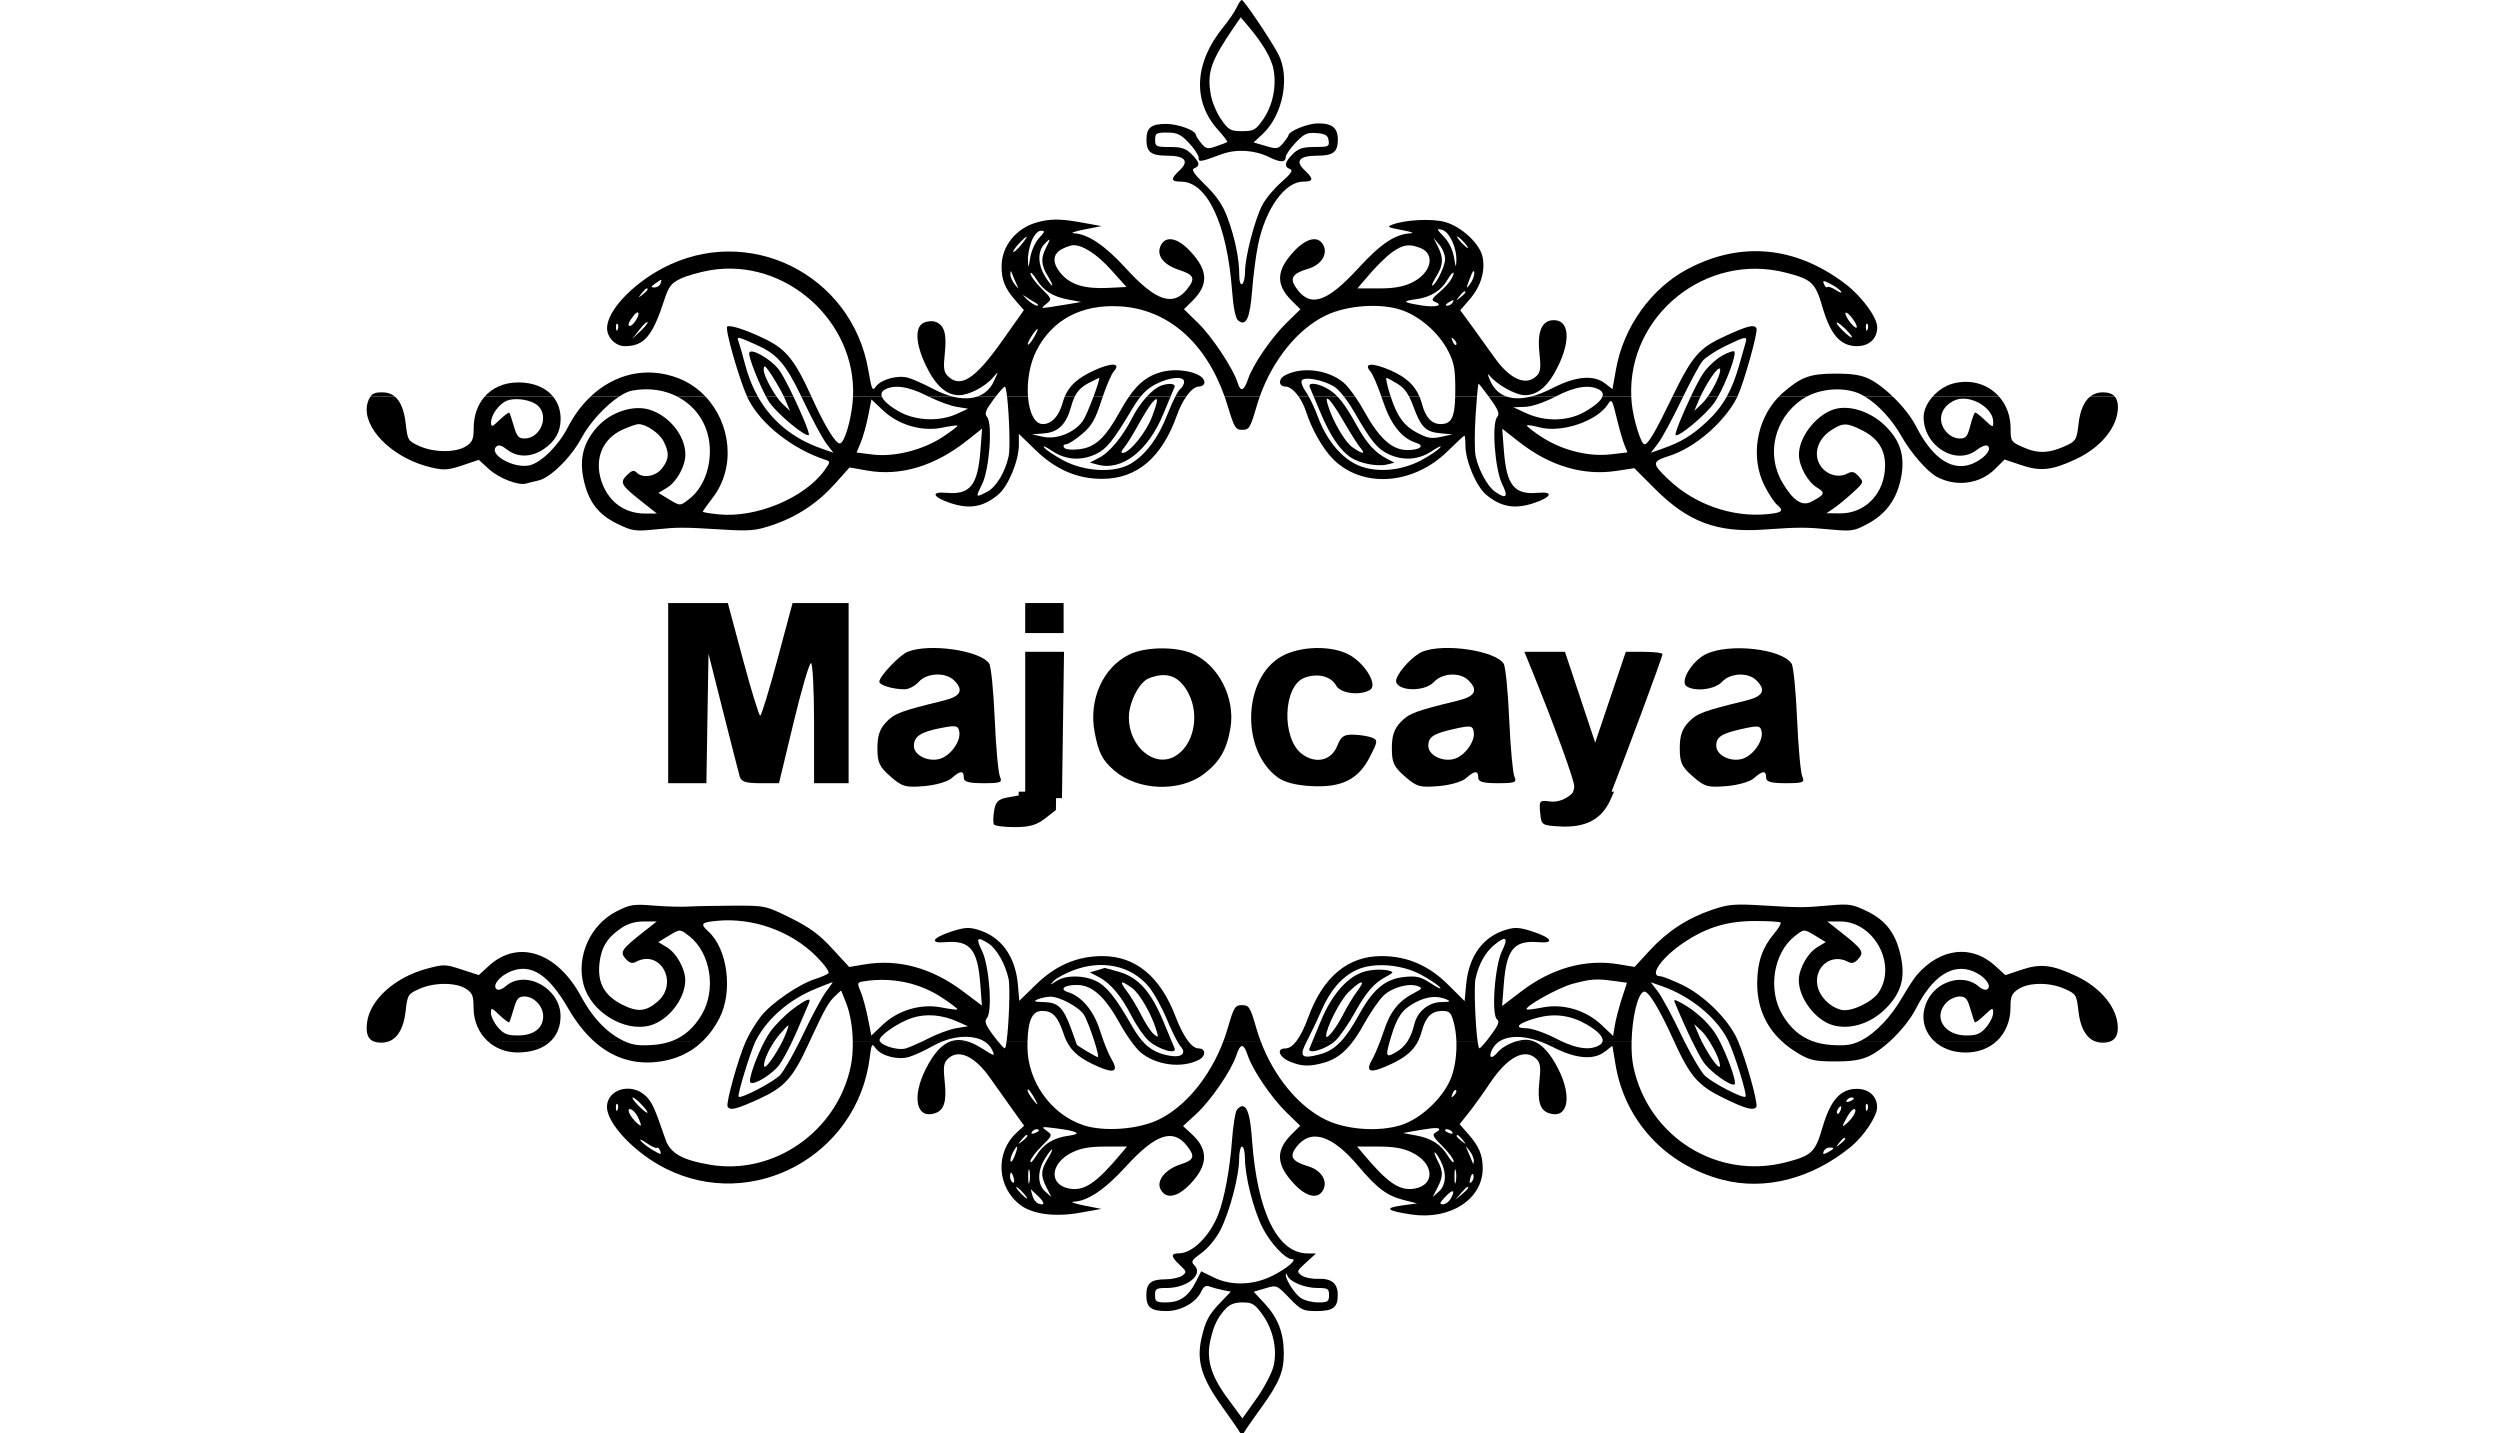 <svg xmlns="http://www.w3.org/2000/svg" width="150" height="86" viewBox="0 0 150 86" fill="none"><g clip-path="url(#clip0_21_10)"><path d="M70.291 62.462C70.381 62.678 70.447 62.835 70.472 62.891C70.652 63.301 69.516 62.974 68.939 62.462H70.291Z" fill="black"></path><path d="M70.627 62.462H71.286C71.509 62.752 71.726 62.906 71.924 62.906C72.345 62.906 72.364 63.358 71.953 63.578C70.934 64.12 69.371 63.926 68.433 63.14C68.287 63.018 68.078 62.768 67.857 62.462H68.542C68.982 62.959 69.463 63.212 70.128 63.336C70.89 63.478 71.219 63.218 70.831 62.781C70.782 62.726 70.711 62.613 70.627 62.462Z" fill="black"></path><path d="M66.215 62.462H65.657C65.823 62.983 65.933 63.426 65.868 63.426C65.773 63.426 64.605 62.73 64.605 62.673C64.605 62.666 64.578 62.588 64.534 62.462H63.992C64.325 63.139 64.871 63.562 65.938 64.02C66.877 64.423 67.119 64.272 66.691 63.548C66.566 63.338 66.382 62.912 66.215 62.462Z" fill="black"></path><path fill-rule="evenodd" clip-rule="evenodd" d="M61.651 62.462H60.398C60.361 62.733 60.321 62.902 60.282 62.9C60.237 62.897 60.068 62.718 59.86 62.462H59.022C59.25 62.593 59.427 62.774 59.532 63.003C59.712 63.397 59.695 63.394 58.908 62.898C58.57 62.684 58.258 62.538 57.968 62.462H57.091C56.521 62.638 56.03 63.186 55.55 64.131C54.699 65.81 54.968 67.153 56.086 66.8C56.644 66.624 56.81 66.098 56.683 64.915C56.588 64.027 56.619 63.779 56.857 63.542C57.487 62.915 58.465 63.345 59.391 64.658C59.722 65.128 60.32 65.97 60.72 66.529L61.446 67.546L61.002 67.954C59.695 69.153 59.806 71.238 61.235 72.311C61.962 72.856 63.306 73.029 64.778 72.768L66.083 72.535L65.04 72.329C64.465 72.215 64.186 72.113 64.419 72.103C65.268 72.065 66.294 71.373 67.56 69.985C69.335 68.038 70.378 67.686 71.219 68.75C71.722 69.387 71.65 69.599 70.84 69.86C69.908 70.16 69.359 70.85 69.639 71.37C69.961 71.969 70.65 71.841 71.415 71.04C72.485 69.921 72.519 68.989 71.525 68.065L70.984 67.562L71.775 66.836C72.65 66.032 73.874 64.245 74.178 63.327C74.427 62.576 74.617 62.576 74.866 63.327C75.16 64.213 76.301 65.888 77.21 66.767L78.013 67.544L77.495 68.06C76.528 69.022 76.564 69.87 77.622 71.01C78.375 71.823 79.078 71.978 79.388 71.401C79.682 70.856 79.276 70.21 78.493 69.977C77.526 69.688 77.344 69.404 77.767 68.84C78.625 67.696 79.906 68.077 81.482 69.944C82.638 71.315 83.215 71.746 84.245 72.006L85.028 72.204L84.081 72.334C83.021 72.481 83.21 72.65 84.678 72.869C87.012 73.217 88.963 71.956 88.963 70.098C88.963 69.305 88.741 68.776 88.106 68.056L87.574 67.453L88.111 66.781C88.405 66.412 88.986 65.603 89.4 64.984C90.457 63.405 91.505 62.863 92.187 63.542C92.425 63.779 92.456 64.027 92.361 64.915C92.234 66.098 92.4 66.624 92.959 66.8C94.076 67.153 94.345 65.81 93.494 64.131C93.022 63.201 92.525 62.651 91.981 62.462H91.036C90.574 62.587 90.091 62.857 89.843 63.155C89.5 63.566 89.295 63.479 89.508 63.012C89.616 62.777 89.783 62.593 89.999 62.462H89.184C88.976 62.719 88.809 62.897 88.767 62.9C88.729 62.902 88.69 62.733 88.653 62.462H87.383C87.411 63.183 87.317 63.947 87.106 64.562C86.699 65.751 85.333 67.085 84.108 67.49C82.78 67.929 80.796 67.797 79.544 67.186C77.902 66.386 76.439 64.599 75.636 62.462H73.407C72.607 64.589 71.144 66.385 69.529 67.172C68.312 67.766 66.242 67.922 65.004 67.512C63.067 66.872 61.647 64.88 61.647 62.802C61.647 62.683 61.648 62.57 61.651 62.462ZM61.653 65.417C61.654 65.513 61.815 65.785 62.01 66.023C62.246 66.311 62.306 66.34 62.186 66.11C61.893 65.545 61.652 65.232 61.653 65.417ZM87.148 65.626C87.053 65.873 87.073 65.893 87.245 65.723C87.364 65.606 87.418 65.466 87.364 65.413C87.31 65.359 87.213 65.456 87.148 65.626ZM62.796 67.845C63.16 68.109 63.158 68.115 62.492 68.778C62.123 69.145 61.821 69.552 61.821 69.683C61.822 69.813 61.974 69.671 62.161 69.366C62.605 68.641 63.204 68.266 64.109 68.145C64.972 68.03 64.685 67.869 63.3 67.692C62.488 67.588 62.454 67.598 62.796 67.845ZM85.832 67.708C85.592 67.738 85.123 67.811 84.788 67.872L84.179 67.983L84.941 68.123C85.891 68.299 86.447 68.655 86.883 69.366C87.07 69.671 87.222 69.813 87.223 69.683C87.223 69.552 86.919 69.142 86.546 68.772C85.965 68.193 85.909 68.075 86.153 67.939C86.518 67.736 86.385 67.64 85.832 67.708ZM61.909 67.926C61.848 68.024 61.918 68.053 62.072 67.994C62.374 67.879 62.429 67.755 62.179 67.755C62.089 67.755 61.967 67.832 61.909 67.926ZM86.702 67.823C86.702 67.86 86.823 67.938 86.972 67.994C87.126 68.053 87.196 68.024 87.135 67.926C87.033 67.762 86.702 67.683 86.702 67.823ZM61.276 68.404C61.06 68.679 61.066 68.685 61.342 68.47C61.632 68.243 61.724 68.101 61.581 68.101C61.545 68.101 61.408 68.238 61.276 68.404ZM87.397 68.167C87.397 68.203 87.535 68.339 87.702 68.47C87.978 68.685 87.984 68.679 87.768 68.404C87.54 68.116 87.397 68.024 87.397 68.167ZM60.771 69.15C60.666 69.346 60.606 69.583 60.638 69.677C60.669 69.771 60.785 69.611 60.895 69.321C61.123 68.718 61.055 68.623 60.771 69.15ZM64.317 69.15C63.009 69.795 62.91 71.081 64.15 71.313C65.057 71.482 65.777 70.994 67.291 69.184L67.616 68.794L66.328 68.794C65.378 68.794 64.85 68.888 64.317 69.15ZM81.754 69.184C83.267 70.994 83.987 71.482 84.894 71.313C86.142 71.08 86.035 69.783 84.714 69.147C84.181 68.89 83.634 68.794 82.705 68.794H81.428L81.754 69.184ZM88.06 69.054C88.148 69.244 88.264 69.517 88.317 69.66C88.401 69.884 88.416 69.883 88.428 69.65C88.435 69.501 88.32 69.228 88.171 69.043C87.905 68.713 87.903 68.713 88.06 69.054ZM62.689 69.53C62.232 70.275 62.243 71.076 62.714 71.495L63.086 71.824L62.801 71.27C62.431 70.55 62.443 70.215 62.863 69.53C63.052 69.22 63.168 68.967 63.12 68.967C63.073 68.967 62.878 69.22 62.689 69.53ZM86.262 69.651C86.599 70.3 86.596 70.583 86.243 71.27L85.958 71.824L86.33 71.495C86.77 71.104 86.812 70.375 86.436 69.651C86.29 69.37 86.132 69.14 86.084 69.14C86.036 69.14 86.116 69.37 86.262 69.651ZM61.691 70.612C61.692 70.993 61.728 71.129 61.77 70.913C61.811 70.698 61.81 70.386 61.766 70.221C61.723 70.055 61.688 70.231 61.691 70.612ZM87.267 70.612C87.269 70.993 87.305 71.129 87.347 70.913C87.388 70.698 87.387 70.386 87.343 70.221C87.3 70.055 87.266 70.231 87.267 70.612ZM60.603 70.602C60.603 70.739 60.674 70.895 60.761 70.948C60.847 71.002 60.877 70.89 60.827 70.699C60.721 70.295 60.603 70.243 60.603 70.602ZM88.221 70.685C88.145 70.973 88.168 71.041 88.297 70.912C88.398 70.811 88.446 70.627 88.405 70.502C88.361 70.372 88.282 70.451 88.221 70.685ZM61.212 71.565C61.385 71.755 61.566 71.911 61.614 71.911C61.661 71.911 61.559 71.755 61.386 71.565C61.212 71.374 61.032 71.218 60.984 71.218C60.936 71.218 61.038 71.374 61.212 71.565ZM87.642 71.608L87.311 71.998L87.702 71.668C88.07 71.358 88.173 71.218 88.034 71.218C88 71.218 87.824 71.394 87.642 71.608ZM61.943 71.733C61.998 71.942 62.153 72.155 62.287 72.207C62.714 72.37 62.704 72.157 62.266 71.748L61.843 71.352L61.943 71.733ZM86.701 71.825C86.37 72.176 86.347 72.257 86.578 72.257C86.735 72.257 86.951 72.095 87.058 71.896C87.343 71.365 87.168 71.331 86.701 71.825Z" fill="black"></path><path d="M77.788 62.462C77.564 62.757 77.34 62.906 77.119 62.906C76.564 62.906 76.74 63.425 77.387 63.694C78.101 63.991 78.556 64.007 79.432 63.765C80.114 63.576 80.657 63.184 81.195 62.462H80.475C80.078 62.892 79.678 63.13 79.192 63.26C78.078 63.559 77.925 63.407 78.416 62.462H77.788Z" fill="black"></path><path d="M78.753 62.462C78.662 62.679 78.597 62.836 78.572 62.891C78.392 63.301 79.538 62.972 80.101 62.462H78.753Z" fill="black"></path><path d="M82.817 62.462C82.645 62.915 82.458 63.347 82.334 63.562C81.882 64.351 82.214 64.434 83.464 63.845C84.318 63.443 84.796 63.051 85.089 62.462H84.46C84.278 62.747 84.049 62.964 83.76 63.133C83.187 63.465 83.112 63.415 83.389 62.462H82.817Z" fill="black"></path><path fill-rule="evenodd" clip-rule="evenodd" d="M92.333 62.462C92.602 62.555 92.879 62.674 93.162 62.82C94.549 63.534 95.622 63.625 96.31 63.086L96.744 62.747L96.934 63.888C97.496 67.264 99.955 69.906 103.353 70.787C105.89 71.445 108.689 70.73 111.027 68.827C111.83 68.172 112.626 66.983 112.626 66.436C112.626 65.779 112.134 65.331 111.412 65.331C110.427 65.331 109.83 66.001 109.349 67.648C108.912 69.145 108.714 69.333 107.153 69.737C103.024 70.807 98.881 68.202 98.001 63.984C97.912 63.556 97.881 63.017 97.896 62.462H96.158C96.143 62.566 96.07 62.655 95.937 62.726C95.388 63.018 94.684 62.939 93.664 62.462H92.333ZM110.801 66.021C110.74 66.119 110.81 66.148 110.964 66.09C111.266 65.974 111.321 65.85 111.071 65.85C110.981 65.85 110.859 65.927 110.801 66.021ZM111.944 66.471C111.953 66.672 111.994 66.713 112.049 66.575C112.1 66.45 112.093 66.301 112.036 66.243C111.978 66.186 111.937 66.288 111.944 66.471ZM110.27 66.554C110.207 66.656 110.193 66.776 110.239 66.822C110.284 66.867 110.368 66.784 110.425 66.637C110.542 66.332 110.442 66.278 110.27 66.554ZM110.777 67.106C110.502 67.636 110.502 67.654 110.782 67.423C111.185 67.09 111.473 66.543 111.245 66.543C111.149 66.543 110.938 66.796 110.777 67.106ZM110.342 68.578C110.126 68.852 110.132 68.858 110.408 68.643C110.698 68.417 110.79 68.275 110.647 68.275C110.611 68.275 110.474 68.411 110.342 68.578ZM109.419 69.087C109.348 69.271 109.403 69.282 109.673 69.138C110.082 68.92 110.104 68.852 109.763 68.852C109.624 68.852 109.469 68.957 109.419 69.087Z" fill="black"></path><path d="M100.438 62.462C101.417 64.607 101.879 65.128 103.412 65.882C104.708 66.52 105.226 66.659 105.38 66.412C105.5 66.218 104.761 63.582 104.282 62.462H103.701C104.098 63.305 104.841 65.691 104.732 65.799C104.591 65.94 102.69 64.95 102.27 64.517C102.045 64.285 101.531 63.408 101.056 62.462H100.438Z" fill="black"></path><path d="M101.523 62.462C101.786 62.998 102.019 63.436 102.183 63.686C102.627 64.365 104.101 65.37 104.101 64.992C104.101 64.611 103.605 63.3 103.176 62.462H102.554C102.922 63.042 103.256 63.785 103.189 63.983C103.125 64.176 102.497 63.279 102.092 62.462H101.523Z" fill="black"></path><path d="M106.894 62.462C107.194 62.741 107.539 62.995 107.929 63.225C108.601 63.62 108.909 63.686 110.104 63.686C111.137 63.686 111.675 63.598 112.191 63.344C112.569 63.159 112.998 62.842 113.411 62.462H111.6C111.111 62.699 110.717 62.752 109.921 62.701C109.483 62.674 109.089 62.595 108.732 62.462H106.894Z" fill="black"></path><path d="M126.674 62.462H125.661C125.81 62.527 125.975 62.56 126.155 62.56C126.366 62.56 126.538 62.528 126.674 62.462Z" fill="black"></path><path d="M119.807 62.462H116.049C116.495 62.883 117.149 63.152 117.933 63.152C118.689 63.152 119.336 62.899 119.807 62.462Z" fill="black"></path><path fill-rule="evenodd" clip-rule="evenodd" d="M56.603 62.462H55.391C54.958 62.669 54.522 62.854 54.327 62.91C53.872 63.039 52.908 62.743 52.786 62.462H51.167C51.178 62.997 51.138 63.527 51.043 63.984C50.231 67.879 46.427 70.537 42.599 69.884C40.922 69.599 40.214 69.195 39.928 68.361C39.264 66.424 39.114 66.099 38.714 65.73C37.853 64.936 36.418 65.364 36.418 66.415C36.418 67.422 38.089 69.181 39.929 70.109C45.152 72.743 51.448 69.328 52.183 63.464C52.289 62.619 52.316 62.575 52.54 62.894C52.863 63.353 53.853 63.614 54.532 63.42C54.826 63.336 55.489 63.031 56.005 62.741C56.202 62.63 56.402 62.538 56.603 62.462ZM38.299 66.332C38.556 66.597 38.8 66.791 38.84 66.764C38.94 66.696 38.129 65.85 37.964 65.85C37.891 65.85 38.042 66.067 38.299 66.332ZM36.953 66.471C36.962 66.672 37.003 66.713 37.059 66.575C37.109 66.45 37.102 66.301 37.045 66.243C36.987 66.186 36.946 66.288 36.953 66.471ZM37.794 66.86C37.888 67.035 38.088 67.279 38.239 67.404C38.476 67.6 38.497 67.586 38.396 67.303C38.238 66.867 37.977 66.543 37.782 66.543C37.691 66.543 37.696 66.677 37.794 66.86ZM38.449 68.454C38.561 68.594 38.893 68.848 39.186 69.019C39.647 69.288 39.705 69.293 39.613 69.055C39.554 68.903 39.466 68.819 39.417 68.868C39.368 68.917 39.084 68.787 38.786 68.579C38.488 68.371 38.337 68.315 38.449 68.454Z" fill="black"></path><path d="M48.591 62.462H47.991C47.522 63.406 47.019 64.278 46.804 64.506C46.414 64.918 44.455 65.942 44.318 65.805C44.224 65.712 45.02 63.112 45.337 62.462H44.757C44.754 62.468 44.751 62.474 44.748 62.48C44.291 63.51 43.539 66.21 43.657 66.4C43.81 66.646 44.164 66.561 45.5 65.955C47.054 65.25 47.553 64.708 48.465 62.733C48.508 62.639 48.55 62.549 48.591 62.462Z" fill="black"></path><path d="M42.168 62.462H40.312C39.955 62.595 39.561 62.674 39.123 62.701C38.33 62.752 37.943 62.7 37.439 62.462H35.623C36.675 63.415 37.889 63.841 39.253 63.732C40.416 63.639 41.399 63.209 42.168 62.462Z" fill="black"></path><path d="M33.05 62.462H29.254C29.723 62.896 30.356 63.153 31.072 63.149C31.927 63.145 32.607 62.899 33.05 62.462Z" fill="black"></path><path d="M23.38 62.462H22.369C22.501 62.528 22.669 62.56 22.875 62.56C23.059 62.56 23.228 62.527 23.38 62.462Z" fill="black"></path><path d="M120.456 86.264C120.63 86.264 120.803 86.254 120.935 86.234C121.198 86.195 120.982 86.162 120.456 86.162C119.93 86.162 119.714 86.195 119.978 86.234C120.109 86.254 120.283 86.264 120.456 86.264Z" fill="black"></path><path d="M45.88 62.462C45.388 63.395 44.877 64.802 45.024 64.949C45.214 65.138 46.306 64.479 46.74 63.913C46.924 63.673 47.247 63.085 47.544 62.462H46.954C46.558 63.265 45.919 64.174 45.855 63.982C45.778 63.754 46.08 63.048 46.475 62.462H45.88Z" fill="black"></path><path fill-rule="evenodd" clip-rule="evenodd" d="M74.215 66.586C74.118 66.705 73.984 67.543 73.918 68.448C73.795 70.131 73.458 71.938 73.096 72.863C72.584 74.169 71.546 75.198 70.738 75.2C70.229 75.201 70.243 75.391 70.79 75.902C71.204 76.289 71.214 76.333 70.931 76.539C70.764 76.66 70.306 76.76 69.913 76.76C69.058 76.76 68.78 76.993 68.78 77.712C68.78 78.443 69.059 78.664 69.979 78.664C70.86 78.664 71.775 78.15 72.081 77.482C72.213 77.191 72.356 77.106 72.569 77.188C72.734 77.251 73.09 77.348 73.359 77.402L73.85 77.5L73.249 78.126C72.516 78.89 72.325 79.249 72.085 80.314C71.785 81.646 72.095 82.677 73.3 84.358C73.866 85.148 74.373 85.885 74.426 85.996C74.497 86.145 74.548 86.142 74.622 85.984C74.678 85.867 75.133 85.205 75.636 84.512C76.756 82.967 77.034 82.302 77.028 81.18C77.022 79.97 76.678 79.077 75.894 78.229L75.223 77.505L75.914 77.3C76.603 77.094 76.606 77.096 77.36 77.879C78.059 78.604 78.182 78.664 78.981 78.664C79.989 78.664 80.264 78.457 80.264 77.698C80.264 76.995 79.895 76.697 79.067 76.729C78.706 76.743 78.266 76.65 78.089 76.521C77.786 76.301 77.802 76.258 78.364 75.75L78.959 75.211L78.437 75.205C76.646 75.184 75.439 72.72 75.126 68.448C75.014 66.925 74.853 66.37 74.522 66.37C74.45 66.37 74.311 66.467 74.215 66.586ZM74.348 69.546C74.348 70.555 73.778 72.714 73.225 73.801C72.967 74.307 72.483 74.895 72.093 75.176C71.492 75.609 71.442 75.698 71.668 75.923C72.218 76.47 71.231 77.279 70.015 77.279C69.371 77.279 69.302 77.321 69.302 77.712C69.302 78.097 69.374 78.145 69.96 78.145C70.779 78.145 71.297 77.793 71.734 76.94L72.074 76.277L72.82 76.645C73.865 77.161 75.212 77.121 76.36 76.54C77.231 76.099 77.873 75.547 77.515 75.547C77.118 75.547 76.218 74.584 75.753 73.663C75.206 72.58 74.696 70.569 74.696 69.496C74.696 69.11 74.618 68.794 74.522 68.794C74.426 68.794 74.348 69.132 74.348 69.546ZM77.146 76.465C77.118 76.75 77.666 77.614 78.04 77.874C78.253 78.023 78.723 78.145 79.085 78.145C79.67 78.145 79.742 78.097 79.742 77.712C79.742 77.321 79.673 77.279 79.037 77.279C78.29 77.279 77.397 76.913 77.248 76.547C77.2 76.426 77.153 76.389 77.146 76.465ZM73.53 78.534C73.046 79.064 72.825 79.521 72.624 80.411C72.364 81.562 72.659 82.551 73.669 83.919L74.545 85.106L75.397 83.903C75.865 83.241 76.325 82.359 76.419 81.943C76.647 80.936 76.38 79.744 75.726 78.846C75.283 78.238 75.128 78.145 74.551 78.145C74.084 78.145 73.781 78.26 73.53 78.534Z" fill="black"></path><path fill-rule="evenodd" clip-rule="evenodd" d="M100.438 62.462L100.379 62.333C99.546 60.493 98.884 59.416 98.634 59.498C98.246 59.623 97.933 61.09 97.896 62.462H96.158C96.195 62.199 95.857 61.844 95.181 61.456C94.231 60.913 93.262 60.787 92.215 61.072C91.104 61.374 90.773 61.694 91.571 61.694C91.904 61.694 92.671 61.958 93.336 62.3C93.449 62.358 93.558 62.412 93.664 62.462H92.333C91.375 62.13 90.537 62.133 89.999 62.462H89.184C89.272 62.353 89.367 62.23 89.463 62.1C89.892 61.52 89.991 61.272 89.833 61.174C89.468 60.95 89.68 57.947 90.122 57.057C90.53 56.237 90.35 56.113 89.631 56.717C89.109 57.154 88.717 57.868 88.533 58.717C88.426 59.215 88.523 61.493 88.653 62.462H87.383C87.367 62.05 87.311 61.652 87.214 61.305C87.059 60.746 86.963 60.655 86.532 60.655C85.901 60.655 85.542 61.008 85.314 61.852C85.252 62.078 85.179 62.279 85.089 62.462H84.46C84.631 62.194 84.76 61.866 84.857 61.463C85.044 60.69 85.711 60.138 86.476 60.124C87.004 60.114 87.067 60.081 86.788 59.963C86.225 59.721 85.614 59.782 84.92 60.147C84.149 60.551 83.838 60.984 83.486 62.138C83.45 62.255 83.418 62.363 83.389 62.462H82.817C82.895 62.257 82.969 62.047 83.033 61.852C83.416 60.679 83.921 60.051 84.875 59.564C85.324 59.334 85.353 59.28 85.085 59.175C84.545 58.965 83.535 59.238 83.016 59.733C82.742 59.995 82.209 60.767 81.833 61.45C81.616 61.843 81.406 62.178 81.195 62.462H80.475C80.82 62.089 81.162 61.571 81.556 60.854C82.391 59.335 83.137 58.724 84.292 58.614C85.007 58.546 85.253 58.608 85.876 59.017C86.282 59.284 86.518 59.385 86.4 59.242C86.282 59.099 85.781 58.763 85.287 58.495C84.093 57.848 82.411 57.721 81.388 58.199C80.507 58.611 79.805 59.427 79.275 60.655C79.049 61.179 78.668 61.98 78.43 62.435L78.416 62.462H77.788C78.028 62.147 78.267 61.666 78.501 61.024C79.387 58.606 80.875 57.365 82.887 57.365C84.43 57.365 85.722 57.921 86.897 59.09L87.878 60.066L87.966 59.093C88.123 57.367 88.971 56.199 90.368 55.783C90.918 55.618 91.193 55.64 92.016 55.912C93.119 56.278 93.283 56.615 92.318 56.531C90.841 56.404 90.386 56.953 90.227 59.056L90.127 60.36L91.274 59.485C93.112 58.083 95.126 57.524 97.13 57.858L98.075 58.016L98.957 57.055C100.031 55.884 101.255 55.083 102.729 54.586C103.711 54.254 104.061 54.224 105.754 54.326C108.061 54.465 108.201 54.464 109.8 54.322C110.947 54.219 111.152 54.252 112.028 54.678C113.178 55.239 113.763 56.026 114.054 57.405C114.333 58.732 114.048 59.646 113.059 60.594C112.186 61.431 110.989 61.79 109.99 61.516C108.937 61.226 107.929 59.903 107.929 58.809C107.929 58.129 108.456 57.184 109.027 56.838L109.545 56.525L108.915 56.142C108.557 55.925 108.39 55.824 108.233 55.838C108.094 55.85 107.963 55.953 107.717 56.146L107.686 56.169C106.406 57.172 106.055 59.378 106.938 60.876C107.403 61.664 107.985 62.182 108.732 62.462H106.894C105.905 61.54 105.412 60.351 105.432 58.924C105.449 57.694 105.75 56.839 106.465 55.993C106.72 55.692 106.885 55.403 106.833 55.351C106.781 55.299 106.083 55.259 105.282 55.261C103.647 55.266 102.431 55.629 101.09 56.513C99.707 57.425 98.892 58.577 99.631 58.577C99.745 58.577 100.314 58.802 100.896 59.075C102.215 59.697 103.665 61.116 104.226 62.334C104.244 62.374 104.263 62.416 104.282 62.462H103.701C103.687 62.434 103.675 62.408 103.662 62.383C102.982 61.04 101.425 59.771 99.727 59.175L99.047 58.936L99.473 59.493C99.707 59.799 100.326 60.945 100.85 62.041C100.917 62.181 100.986 62.322 101.056 62.462H100.438ZM110.479 55.951C111.757 56.958 111.867 57.13 111.498 57.536C111.267 57.79 111.113 57.832 110.876 57.706C109.905 57.188 108.86 57.979 109.038 59.097C109.145 59.764 109.773 60.415 110.481 60.592C111.056 60.735 112.331 60.135 112.727 59.533C113.831 57.856 112.429 55.287 110.41 55.287H109.637L110.479 55.951ZM94.357 59.028C93.516 59.251 91.44 60.409 91.6 60.566C91.633 60.598 92.062 60.545 92.552 60.448C93.792 60.203 95.151 60.605 96.092 61.496L96.788 62.156L96.887 61.535C96.942 61.194 97.128 60.476 97.301 59.94L97.617 58.964L96.832 58.857C95.767 58.712 95.467 58.733 94.357 59.028Z" fill="black"></path><path d="M101.523 62.462H102.092C102.032 62.342 101.978 62.224 101.93 62.111L101.652 61.449L102.085 61.853C102.228 61.987 102.394 62.209 102.554 62.462H103.176C103.072 62.258 102.972 62.083 102.884 61.955C102.391 61.242 101.622 60.569 100.812 60.143C100.465 59.959 100.411 59.962 100.492 60.159C100.824 60.965 101.196 61.791 101.523 62.462Z" fill="black"></path><path fill-rule="evenodd" clip-rule="evenodd" d="M111.6 62.462H113.411C114.04 61.881 114.634 61.152 114.961 60.511C115.957 58.553 117.168 57.771 118.406 58.286C119.09 58.57 119.546 59.167 119.228 59.363C119.126 59.426 118.9 59.349 118.727 59.193C117.902 58.45 116.404 58.776 115.751 59.841C115.167 60.794 115.361 61.81 116.049 62.462H119.807C120.326 61.98 120.63 61.274 120.63 60.435C120.63 59.777 120.704 59.608 121.107 59.345C121.736 58.935 122.981 58.929 123.877 59.33C124.572 59.642 124.594 59.678 124.709 60.691C124.816 61.631 125.145 62.237 125.661 62.462H126.674C126.941 62.332 127.068 62.072 127.068 61.671C127.068 60.505 126.077 59.271 124.572 58.562C123.122 57.88 122.433 57.801 121.286 58.186L120.324 58.509L119.708 57.948C118.295 56.659 116.433 56.873 115.019 58.489C114.852 58.681 114.468 59.266 114.167 59.789C113.47 61.002 112.553 61.974 111.684 62.42C111.656 62.434 111.628 62.448 111.6 62.462ZM116.802 60.136C115.954 60.98 116.624 62.127 117.967 62.127C118.605 62.127 118.822 62.039 119.166 61.641C119.397 61.374 119.586 60.989 119.586 60.786C119.586 60.438 119.557 60.445 119.066 60.913C118.78 61.186 118.52 61.376 118.488 61.335C118.457 61.295 118.335 60.93 118.219 60.525C118.043 59.916 117.933 59.789 117.578 59.789C117.343 59.789 116.994 59.945 116.802 60.136Z" fill="black"></path><path fill-rule="evenodd" clip-rule="evenodd" d="M22 61.687C22 62.083 22.119 62.335 22.369 62.462H23.38C23.9 62.238 24.227 61.636 24.335 60.691C24.45 59.678 24.472 59.642 25.167 59.33C26.048 58.935 27.357 58.935 27.962 59.33C28.345 59.58 28.414 59.751 28.414 60.46C28.414 61.272 28.732 61.977 29.254 62.462H33.05C33.427 62.09 33.634 61.582 33.633 60.967C33.631 59.276 31.494 58.133 30.317 59.193C30.144 59.349 29.918 59.426 29.816 59.363C29.5 59.169 29.952 58.571 30.628 58.29C31.85 57.782 32.906 58.457 34.093 60.506C34.556 61.305 35.067 61.957 35.623 62.462H37.439C37.402 62.444 37.365 62.426 37.327 62.407C36.368 61.92 35.532 61.034 34.877 59.81C33.443 57.132 31.096 56.342 29.338 57.946L28.725 58.505L27.697 58.17C26.709 57.848 26.627 57.846 25.584 58.13C23.691 58.645 22.209 59.976 22.027 61.326C22.009 61.457 22 61.577 22 61.687ZM30.826 60.525C30.709 60.93 30.587 61.295 30.556 61.335C30.524 61.376 30.264 61.186 29.978 60.913C29.487 60.445 29.458 60.438 29.458 60.786C29.458 60.989 29.647 61.374 29.878 61.641C30.222 62.039 30.439 62.127 31.078 62.127C32.02 62.127 32.59 61.693 32.59 60.975C32.59 60.369 32.04 59.789 31.466 59.789C31.112 59.789 31.001 59.916 30.826 60.525Z" fill="black"></path><path fill-rule="evenodd" clip-rule="evenodd" d="M40.312 62.462C41.059 62.182 41.641 61.664 42.106 60.876C42.989 59.378 42.638 57.172 41.358 56.169L41.328 56.146C41.081 55.953 40.95 55.85 40.812 55.838C40.654 55.824 40.487 55.925 40.129 56.142L39.499 56.525L40.017 56.838C40.589 57.184 41.115 58.129 41.115 58.809C41.115 59.927 40.099 61.234 38.998 61.529C37.46 61.941 35.466 60.722 35.02 59.097C34.554 57.399 35.418 55.474 37.003 54.675C37.811 54.269 38.022 54.236 39.202 54.334C39.919 54.393 40.859 54.42 41.289 54.394C41.72 54.368 42.94 54.344 44 54.341C45.924 54.335 45.931 54.336 47.422 55.072C48.58 55.643 49.147 56.059 49.934 56.914L50.951 58.019L51.906 57.86C53.908 57.526 55.921 58.079 57.772 59.474L58.915 60.334L58.817 59.043C58.658 56.954 58.2 56.404 56.726 56.531C55.761 56.615 55.926 56.278 57.028 55.912C57.851 55.64 58.126 55.618 58.677 55.783C60.072 56.199 60.924 57.372 61.074 59.084L61.157 60.049L62.154 59.078C63.341 57.919 64.632 57.365 66.143 57.365C68.132 57.365 69.616 58.592 70.534 60.996C70.779 61.639 71.036 62.136 71.286 62.462H70.627C70.451 62.144 70.219 61.656 70.018 61.172C69.721 60.455 69.228 59.569 68.924 59.201C67.87 57.929 66.103 57.555 64.354 58.235C63.881 58.419 63.372 58.699 63.223 58.858C62.969 59.129 62.98 59.129 63.382 58.863C63.929 58.5 64.991 58.497 65.752 58.856C66.388 59.157 66.949 59.856 67.91 61.545C68.123 61.918 68.328 62.219 68.542 62.462H67.857C67.63 62.148 67.391 61.775 67.196 61.421C66.297 59.791 65.524 59.097 64.609 59.097C63.847 59.097 63.537 59.358 64.091 59.532C64.914 59.792 65.638 60.666 66.001 61.838C66.064 62.038 66.137 62.253 66.215 62.462H65.657C65.46 61.842 65.183 61.11 65.028 60.874C64.719 60.404 63.549 59.785 63.002 59.801C62.783 59.808 62.447 59.881 62.256 59.963C61.983 60.079 62.063 60.114 62.62 60.124C63.483 60.138 63.796 60.441 64.263 61.713C64.373 62.012 64.471 62.284 64.534 62.462H63.992C63.928 62.331 63.872 62.192 63.822 62.041C63.467 60.978 63.164 60.655 62.521 60.655C61.951 60.655 61.689 61.188 61.651 62.462H60.398C60.529 61.499 60.624 59.242 60.514 58.731C60.321 57.845 59.805 56.932 59.314 56.612C58.625 56.163 58.53 56.269 58.92 57.053C59.356 57.93 59.559 60.67 59.219 61.078C59.051 61.279 59.123 61.481 59.589 62.111C59.682 62.236 59.775 62.356 59.86 62.462H59.022C58.437 62.126 57.516 62.117 56.603 62.462H55.391C55.506 62.406 55.622 62.349 55.732 62.292C56.258 62.024 57.001 61.753 57.384 61.69L58.08 61.577L57.444 61.294C56.514 60.88 55.57 60.804 54.725 61.075C53.931 61.33 52.773 62.118 52.773 62.404C52.773 62.423 52.777 62.442 52.786 62.462H51.167C51.149 61.624 51.007 60.77 50.758 60.153L50.466 59.425L50.097 59.771C49.71 60.134 49.498 60.505 48.591 62.462H47.991C48.059 62.325 48.126 62.187 48.192 62.048C48.709 60.957 49.329 59.808 49.569 59.494C49.81 59.18 49.983 58.925 49.955 58.928C49.926 58.93 49.463 59.112 48.926 59.331C47.349 59.977 46.051 61.1 45.358 62.42C45.353 62.428 45.349 62.437 45.344 62.447L45.337 62.462H44.757C44.959 62.014 45.367 61.344 45.672 60.961C46.299 60.172 47.938 59.049 48.914 58.739C49.266 58.627 49.623 58.473 49.706 58.396C49.79 58.32 49.456 57.857 48.965 57.368C47.447 55.857 45.163 55.044 43.014 55.25C42.073 55.339 41.996 55.433 42.496 55.883C43.663 56.934 43.99 59.502 43.16 61.104C42.886 61.634 42.554 62.087 42.168 62.462H40.312ZM37.286 55.677C36.435 56.253 36.074 56.835 35.968 57.8C35.839 58.977 36.263 59.743 37.344 60.284C38.261 60.744 38.758 60.698 39.46 60.091C40.739 58.985 39.626 56.929 38.168 57.706C37.931 57.832 37.778 57.79 37.547 57.536C37.177 57.13 37.287 56.958 38.565 55.951L39.407 55.287H38.634C38.119 55.287 37.669 55.417 37.286 55.677ZM51.873 58.873C51.421 58.942 51.414 58.961 51.639 59.497C51.766 59.8 51.962 60.518 52.075 61.091L52.28 62.133L52.965 61.484C53.893 60.606 55.259 60.204 56.492 60.448C56.983 60.545 57.411 60.598 57.444 60.566C57.477 60.533 57.067 60.219 56.534 59.867C55.176 58.969 53.537 58.62 51.873 58.873Z" fill="black"></path><path d="M45.88 62.462C45.995 62.245 46.108 62.054 46.212 61.91C46.512 61.493 47.113 60.887 47.547 60.563C48.378 59.942 48.696 59.819 48.541 60.179C48.49 60.298 48.163 61.058 47.814 61.867C47.73 62.062 47.638 62.264 47.544 62.462H46.954C47.008 62.354 47.056 62.248 47.099 62.147C47.243 61.803 47.333 61.521 47.299 61.521C47.264 61.521 47.022 61.774 46.759 62.084C46.662 62.199 46.566 62.327 46.475 62.462H45.88Z" fill="black"></path><path d="M57.968 62.462H57.091C57.363 62.378 57.653 62.379 57.968 62.462Z" fill="black"></path><path fill-rule="evenodd" clip-rule="evenodd" d="M68.939 62.462H70.291C70.164 62.159 69.99 61.74 69.814 61.313C69.072 59.518 68.313 58.658 67.172 58.321C66.682 58.176 66.276 58.066 66.269 58.075C66.263 58.085 66.062 58.148 65.822 58.217L65.388 58.341L65.932 58.626C66.635 58.994 67.286 59.771 67.904 60.984C68.177 61.518 68.625 62.167 68.901 62.427L68.915 62.44L68.939 62.462ZM68.486 60.926C68.244 60.444 67.855 59.796 67.621 59.486C67.132 58.838 67.216 58.778 67.916 59.274C68.379 59.602 69.114 60.886 69.4 61.866C69.515 62.259 69.5 62.276 69.227 62.05C69.062 61.914 68.729 61.408 68.486 60.926Z" fill="black"></path><path d="M73.407 62.462C73.501 62.212 73.586 61.958 73.661 61.7C74.034 60.416 74.1 60.309 74.522 60.309C74.944 60.309 75.01 60.416 75.383 61.7C75.458 61.958 75.543 62.212 75.636 62.462H73.407Z" fill="black"></path><path fill-rule="evenodd" clip-rule="evenodd" d="M78.753 62.462H80.101C80.112 62.452 80.122 62.443 80.132 62.434C80.401 62.177 80.924 61.419 81.295 60.748C81.98 59.51 82.462 58.961 83.193 58.585C83.417 58.47 83.573 58.354 83.541 58.328C83.332 58.155 82.508 58.129 81.931 58.277C80.898 58.542 79.925 59.626 79.251 61.261C79.065 61.71 78.883 62.149 78.753 62.462ZM79.568 62.155C79.568 61.662 80.415 60.006 80.914 59.524C81.697 58.767 81.981 58.746 81.423 59.486C81.19 59.796 80.8 60.444 80.558 60.926C80.172 61.693 79.568 62.443 79.568 62.155Z" fill="black"></path><path d="M91.036 62.462C91.212 62.414 91.385 62.387 91.541 62.387C91.691 62.387 91.838 62.412 91.981 62.462H91.036Z" fill="black"></path><path d="M96.844 47.499H94.426C94.095 47.886 93.53 48.157 93.026 48.09C92.366 48.003 92.342 48.029 92.41 48.76C92.479 49.506 92.503 49.523 93.584 49.586C95.091 49.673 96.052 49.19 96.588 48.073C96.644 47.957 96.731 47.759 96.844 47.499Z" fill="black"></path><path d="M63.371 47.499H61.122V47.727L60.441 47.85C59.897 47.949 59.736 48.108 59.647 48.641C59.585 49.008 59.581 49.38 59.638 49.468C59.694 49.556 60.257 49.627 60.888 49.627C61.762 49.627 62.193 49.505 62.695 49.115L63.354 48.603L63.371 47.499Z" fill="black"></path><path d="M40.652 23.802C39.878 23.399 38.931 23.249 37.92 23.438C37.696 23.48 37.425 23.61 37.136 23.802H35.426C36.869 22.431 38.778 21.977 40.644 22.672C41.309 22.92 41.879 23.314 42.338 23.802H40.652Z" fill="black"></path><path fill-rule="evenodd" clip-rule="evenodd" d="M75.582 23.802H73.481C72.316 20.515 70.054 18.551 67.199 18.381C64.891 18.244 63.124 19.183 62.179 21.05C61.767 21.864 61.614 22.926 61.679 23.802H60.425C60.382 23.436 60.335 23.197 60.288 23.2C60.235 23.203 60.001 23.46 59.737 23.802H58.606C59.062 23.656 59.417 23.344 59.634 22.873C59.914 22.263 59.914 22.254 59.614 22.614C59.14 23.185 58.148 23.711 57.544 23.712C56.774 23.713 56.12 23.124 55.542 21.908C54.938 20.637 54.881 19.654 55.396 19.38C55.591 19.276 55.904 19.24 56.092 19.299C56.65 19.475 56.817 20.002 56.69 21.184C56.594 22.072 56.626 22.321 56.864 22.557C57.63 23.32 58.511 22.748 60.152 20.422L61.434 18.604L60.923 18.022C60.295 17.307 60.085 16.782 60.095 15.952C60.108 14.765 60.964 13.701 62.185 13.352C63.015 13.115 63.616 13.116 64.945 13.358L66.09 13.566L65.046 13.772C64.472 13.885 64.193 13.986 64.426 13.996C65.275 14.034 66.301 14.726 67.567 16.114C69.342 18.061 70.385 18.413 71.226 17.349C71.742 16.696 71.655 16.495 70.726 16.188C69.769 15.872 69.348 15.282 69.662 14.698C69.972 14.121 70.675 14.277 71.429 15.089C72.486 16.229 72.523 17.077 71.557 18.038L71.039 18.554L71.909 19.406C72.744 20.224 74.021 22.161 74.263 22.976C74.427 23.532 74.645 23.459 74.873 22.773C75.164 21.892 76.272 20.271 77.203 19.361L78.023 18.559L77.503 18.041C76.534 17.077 76.57 16.23 77.628 15.089C78.382 14.277 79.085 14.121 79.395 14.698C79.688 15.243 79.282 15.889 78.5 16.123C77.57 16.4 77.374 16.676 77.727 17.212C78.568 18.489 79.568 18.195 81.488 16.104C82.871 14.598 83.704 14.046 84.667 13.995C84.881 13.983 84.625 13.896 84.098 13.8C83.25 13.645 83.189 13.608 83.564 13.468C84.329 13.184 85.907 13.106 86.684 13.315C87.667 13.58 88.783 14.608 88.951 15.404C89.13 16.253 88.853 17.176 88.187 17.951L87.616 18.615L88.337 19.599C88.733 20.14 89.329 20.969 89.66 21.44C90.585 22.754 91.563 23.185 92.194 22.557C92.433 22.32 92.463 22.072 92.365 21.164C92.226 19.87 92.518 19.21 93.231 19.21C94.132 19.21 94.253 20.356 93.515 21.908C92.932 23.134 92.284 23.712 91.494 23.712C90.939 23.712 89.806 23.079 89.361 22.521C89.237 22.367 89.266 22.525 89.425 22.873C89.642 23.347 89.981 23.657 90.425 23.802H89.328C89.009 23.364 88.738 23.02 88.712 23.02C88.695 23.02 88.659 23.329 88.618 23.802H87.312C87.316 23.672 87.317 23.533 87.317 23.383C87.317 22.138 87.246 21.756 86.884 21.05C86.326 19.963 85.175 18.96 84.063 18.592C82.801 18.175 80.835 18.316 79.574 18.914C77.879 19.719 76.376 21.574 75.582 23.802ZM86.63 14.198C86.931 14.511 87.166 14.989 87.24 15.443C87.343 16.071 87.364 16.1 87.382 15.638C87.413 14.864 86.965 13.904 86.519 13.788C86.174 13.698 86.183 13.734 86.63 14.198ZM61.905 14.443C61.767 14.773 61.663 15.299 61.675 15.611C61.695 16.129 61.708 16.114 61.817 15.445C61.883 15.042 62.122 14.516 62.347 14.277C62.696 13.908 62.713 13.842 62.458 13.842C62.28 13.842 62.055 14.086 61.905 14.443ZM61.132 14.621C60.907 14.858 60.757 15.082 60.797 15.117C60.837 15.153 61.052 14.958 61.275 14.685C61.773 14.074 61.685 14.034 61.132 14.621ZM87.665 14.535C87.838 14.725 88.019 14.881 88.067 14.881C88.115 14.881 88.012 14.725 87.839 14.535C87.666 14.344 87.485 14.188 87.437 14.188C87.389 14.188 87.492 14.344 87.665 14.535ZM62.637 14.678C62.251 15.103 62.275 15.883 62.695 16.569C62.885 16.879 63.079 17.132 63.127 17.132C63.175 17.132 63.059 16.879 62.869 16.569C62.46 15.902 62.437 15.482 62.775 14.838C63.067 14.281 63.034 14.242 62.637 14.678ZM86.272 14.794C86.62 15.489 86.6 15.896 86.188 16.569C85.998 16.879 85.882 17.132 85.93 17.132C86.135 17.132 86.707 15.968 86.707 15.55C86.708 15.298 86.551 14.909 86.36 14.684L86.012 14.275L86.272 14.794ZM63.741 14.931C63.144 15.231 63.114 15.769 63.658 16.413C64.228 17.086 65.078 17.345 66.49 17.274L67.587 17.219L66.673 16.2C65.84 15.27 64.975 14.704 64.399 14.71C64.276 14.712 63.98 14.811 63.741 14.931ZM83.577 15.098C83.262 15.312 82.653 15.896 82.224 16.396L81.443 17.305H82.716C83.636 17.305 84.189 17.209 84.712 16.956C85.881 16.394 86.154 15.231 85.203 14.871C84.548 14.623 84.204 14.671 83.577 15.098ZM60.623 16.45C60.615 16.598 60.731 16.871 60.88 17.056C61.146 17.387 61.148 17.386 60.99 17.046C60.902 16.855 60.787 16.582 60.733 16.439C60.65 16.215 60.635 16.216 60.623 16.45ZM61.828 16.417C61.828 16.547 62.121 16.944 62.48 17.3C63.121 17.936 63.126 17.951 62.784 18.227C62.447 18.498 62.453 18.505 62.958 18.433C63.245 18.392 63.793 18.304 64.176 18.238L64.872 18.117L64.11 17.976C63.16 17.8 62.603 17.445 62.167 16.733C61.981 16.429 61.828 16.286 61.828 16.417ZM86.852 16.782C86.474 17.437 85.833 17.835 84.969 17.951C84.088 18.068 84.157 18.146 85.299 18.326C86.16 18.462 86.655 18.321 86.085 18.103C85.864 18.019 85.916 17.91 86.35 17.547C86.647 17.298 86.973 16.941 87.074 16.752C87.367 16.209 87.167 16.235 86.852 16.782ZM88.143 16.829C87.956 17.338 87.961 17.36 88.192 17.056C88.414 16.765 88.544 16.266 88.399 16.266C88.372 16.266 88.257 16.52 88.143 16.829ZM61.611 17.955C61.836 18.169 62.114 18.342 62.228 18.339C62.343 18.336 62.28 18.247 62.088 18.142C61.897 18.036 61.619 17.863 61.471 17.757C61.322 17.652 61.386 17.74 61.611 17.955ZM87.556 17.782C87.34 18.056 87.346 18.062 87.622 17.847C87.912 17.621 88.004 17.479 87.86 17.479C87.824 17.479 87.687 17.615 87.556 17.782ZM86.882 18.171C86.725 18.272 86.704 18.34 86.828 18.342C86.942 18.343 87.084 18.266 87.143 18.171C87.277 17.956 87.216 17.956 86.882 18.171ZM61.895 20.168C61.736 20.409 61.638 20.638 61.676 20.676C61.715 20.715 61.879 20.517 62.04 20.238C62.399 19.615 62.292 19.564 61.895 20.168ZM87.154 20.473C87.22 20.644 87.317 20.74 87.371 20.686C87.424 20.633 87.371 20.494 87.252 20.376C87.08 20.206 87.06 20.226 87.154 20.473Z" fill="black"></path><path d="M111.91 23.802C111.836 23.758 111.763 23.717 111.69 23.679C110.774 23.209 109.369 23.274 108.387 23.802H106.724C106.803 23.722 106.885 23.644 106.969 23.57C108.06 22.617 108.591 22.422 110.11 22.418C111.137 22.415 111.678 22.5 112.172 22.745C112.603 22.958 113.106 23.346 113.577 23.802H111.91Z" fill="black"></path><path fill-rule="evenodd" clip-rule="evenodd" d="M74.51 0C74.452 0 74.315 0.197 74.202 0.443C74.088 0.693 73.731 1.219 73.409 1.612C71.649 3.761 71.531 6.086 73.095 7.808C73.432 8.18 73.677 8.502 73.64 8.525C73.602 8.549 73.308 8.66 72.985 8.774C72.456 8.959 72.367 8.942 72.077 8.597C71.901 8.386 71.754 8.158 71.751 8.089C71.738 7.821 70.682 7.435 69.961 7.435C69.065 7.435 68.787 7.66 68.787 8.387C68.787 9.124 69.066 9.34 70.018 9.34C71.09 9.34 71.372 9.659 70.786 10.208C70.222 10.735 70.24 10.898 70.861 10.898C72.432 10.898 73.623 13.438 73.923 17.429C74 18.458 74.129 19.096 74.286 19.225C74.761 19.618 75 19.109 75.127 17.432C75.194 16.553 75.354 15.317 75.484 14.686C75.927 12.525 77.092 10.898 78.196 10.898C78.818 10.898 78.836 10.735 78.272 10.208C77.685 9.659 77.967 9.34 79.039 9.34C79.996 9.34 80.27 9.124 80.27 8.374C80.27 7.668 79.924 7.392 79.055 7.404C78.441 7.412 77.323 7.871 77.307 8.122C77.303 8.173 77.158 8.385 76.983 8.593C76.689 8.943 76.612 8.955 75.942 8.758L75.217 8.546L75.766 8.034C76.977 6.902 77.42 4.612 76.693 3.238C76.247 2.396 74.644 0.015 74.513 0L74.51 0ZM72.651 5.703C72.409 4.345 72.643 3.662 74.06 1.598L74.442 1.042L74.843 1.511C75.751 2.57 76.294 3.496 76.417 4.19C76.598 5.213 76.354 6.358 75.781 7.175C75.339 7.805 75.226 7.868 74.529 7.868C73.832 7.868 73.718 7.805 73.276 7.175C73.009 6.794 72.728 6.132 72.651 5.703ZM70.187 8.82C69.366 8.82 69.309 8.792 69.309 8.387C69.309 7.995 69.377 7.954 70.028 7.954C70.627 7.954 70.844 8.058 71.333 8.573C71.655 8.913 71.919 9.312 71.919 9.459C71.919 9.746 71.981 9.736 73.311 9.249C74.184 8.928 75.283 8.997 76.147 9.427C76.804 9.753 77.138 9.757 77.138 9.439C77.138 9.303 77.407 8.908 77.735 8.562C78.25 8.019 78.423 7.94 78.997 7.986C79.533 8.03 79.672 8.116 79.717 8.431C79.768 8.791 79.706 8.82 78.883 8.82C78.17 8.82 77.908 8.905 77.566 9.245C77.075 9.734 77.026 10.001 77.402 10.144C77.599 10.219 77.466 10.418 76.873 10.939C76.437 11.321 75.922 11.941 75.729 12.319C75.282 13.19 74.703 15.429 74.703 16.284C74.703 16.644 74.624 16.987 74.529 17.046C74.424 17.11 74.355 16.882 74.355 16.473C74.355 15.521 74.095 14.267 73.648 13.057C73.373 12.311 73.006 11.77 72.33 11.11C71.63 10.427 71.46 10.17 71.656 10.096C72.026 9.954 71.984 9.735 71.492 9.245C71.151 8.906 70.887 8.82 70.187 8.82Z" fill="black"></path><path d="M126.894 23.802H125.4C125.611 23.629 125.867 23.539 126.162 23.539C126.504 23.539 126.746 23.625 126.894 23.802Z" fill="black"></path><path d="M119.948 23.802C119.301 23.066 118.271 22.721 117.175 23.015C116.715 23.138 116.278 23.435 115.955 23.802H119.948Z" fill="black"></path><path d="M104.243 23.802C104.642 22.942 105.503 19.876 105.388 19.691C105.241 19.454 104.874 19.544 103.551 20.144C101.97 20.861 101.554 21.32 100.344 23.802H100.987C101.477 22.8 101.98 21.871 102.144 21.669C102.323 21.451 102.935 21.045 103.506 20.769C104.732 20.174 104.855 20.153 104.738 20.552C104.689 20.719 104.517 21.323 104.356 21.894C104.143 22.65 103.903 23.266 103.603 23.802H104.243Z" fill="black"></path><path d="M103.08 23.802C103.579 22.908 104.165 21.369 104.072 21.102C104.044 21.02 103.709 21.127 103.329 21.34C102.949 21.553 102.432 22.037 102.18 22.417C101.998 22.69 101.721 23.224 101.447 23.802H102.02C102.191 23.44 102.462 22.956 102.676 22.633C102.929 22.252 103.166 22.028 103.202 22.135C103.278 22.362 102.878 23.212 102.462 23.802H103.08Z" fill="black"></path><path fill-rule="evenodd" clip-rule="evenodd" d="M97.876 23.802C97.659 18.942 102.351 15.116 107.159 16.362C108.72 16.766 108.919 16.954 109.356 18.451C109.836 20.098 110.433 20.769 111.419 20.769C112.149 20.769 112.633 20.319 112.633 19.638C112.633 19.039 111.707 17.781 110.706 17.022C107.729 14.764 104.439 14.457 101.256 16.142C99.078 17.294 97.418 19.612 96.965 22.133L96.747 23.35L96.315 23.012C95.629 22.474 94.554 22.566 93.169 23.279C92.682 23.53 92.23 23.704 91.817 23.802H93.313C93.315 23.801 93.318 23.8 93.32 23.799C94.479 23.195 95.345 23.055 95.943 23.373C96.145 23.481 96.21 23.626 96.143 23.802H97.876ZM109.44 17.051C109.498 17.199 109.587 17.278 109.639 17.226C109.692 17.174 109.926 17.256 110.161 17.409C110.396 17.562 110.534 17.601 110.469 17.495C110.403 17.39 110.121 17.186 109.843 17.042C109.388 16.808 109.347 16.809 109.44 17.051ZM110.725 18.801C110.722 18.91 110.873 19.183 111.061 19.407C111.249 19.632 111.406 19.727 111.409 19.619C111.412 19.51 111.261 19.238 111.073 19.013C110.885 18.788 110.728 18.693 110.725 18.801ZM110.197 19.364C110.197 19.528 111.047 20.335 111.115 20.235C111.143 20.195 110.947 19.953 110.681 19.697C110.415 19.442 110.197 19.291 110.197 19.364ZM111.951 19.657C111.959 19.859 112 19.9 112.056 19.762C112.106 19.637 112.1 19.488 112.042 19.43C111.984 19.373 111.943 19.475 111.951 19.657Z" fill="black"></path><path d="M77.924 23.802C77.667 23.432 77.372 23.193 77.126 23.193C76.706 23.193 76.687 22.741 77.098 22.522C78.117 21.979 79.68 22.174 80.618 22.959C80.789 23.103 81.048 23.423 81.311 23.802H80.645C80.406 23.496 80.179 23.266 80.009 23.169C79.323 22.779 78.256 22.587 78.108 22.827C78.044 22.929 78.149 23.228 78.341 23.492C78.395 23.567 78.46 23.674 78.53 23.802H77.924Z" fill="black"></path><path d="M80.256 23.802H78.828C78.706 23.512 78.616 23.298 78.588 23.236C78.461 22.946 78.954 22.96 79.54 23.263C79.801 23.399 80.03 23.566 80.256 23.802Z" fill="black"></path><path d="M82.887 23.802H83.443C83.411 23.705 83.379 23.603 83.348 23.496C83.213 23.044 83.141 22.673 83.188 22.673C83.235 22.673 83.536 22.834 83.855 23.03C84.151 23.213 84.359 23.436 84.55 23.802H85.169C84.869 23.091 84.346 22.625 83.433 22.223C82.35 21.746 81.778 21.777 82.225 22.287C82.357 22.438 82.642 23.095 82.887 23.802Z" fill="black"></path><path fill-rule="evenodd" clip-rule="evenodd" d="M57.185 23.802C56.818 23.713 56.425 23.561 56.015 23.346C55.45 23.05 54.767 22.744 54.496 22.667C53.869 22.488 52.86 22.761 52.556 23.192C52.347 23.489 52.3 23.39 52.105 22.234C51.13 16.457 44.897 13.363 39.748 16.099C37.902 17.079 36.424 18.674 36.424 19.684C36.424 20.257 36.93 20.769 37.495 20.769C38.644 20.769 39.155 20.169 39.857 17.998C40.117 17.196 40.269 16.995 40.822 16.726C41.183 16.551 41.985 16.32 42.605 16.215C47.121 15.445 51.389 19.282 51.181 23.802H52.915C52.847 23.63 52.901 23.486 53.083 23.381C53.638 23.059 54.514 23.185 55.612 23.744C55.65 23.764 55.69 23.783 55.73 23.802H57.185ZM39.305 17.017C39.039 17.211 39.032 17.248 39.265 17.248C39.417 17.248 39.581 17.144 39.63 17.017C39.679 16.89 39.697 16.786 39.671 16.786C39.644 16.786 39.48 16.89 39.305 17.017ZM38.49 17.608C38.274 17.883 38.28 17.889 38.556 17.674C38.846 17.448 38.938 17.305 38.794 17.305C38.758 17.305 38.621 17.442 38.49 17.608ZM38.042 18.903C37.707 19.334 37.624 19.556 37.8 19.556C37.996 19.556 38.412 18.879 38.29 18.758C38.248 18.716 38.136 18.782 38.042 18.903ZM38.353 19.796L37.933 20.336L38.431 19.865C38.705 19.606 38.894 19.363 38.851 19.325C38.808 19.287 38.584 19.499 38.353 19.796ZM36.96 19.657C36.968 19.859 37.01 19.9 37.065 19.762C37.115 19.637 37.109 19.488 37.051 19.43C36.994 19.373 36.953 19.475 36.96 19.657Z" fill="black"></path><path d="M48.688 23.802C48.683 23.79 48.677 23.778 48.672 23.766C47.713 21.649 47.181 20.978 45.986 20.382C44.879 19.829 43.771 19.46 43.633 19.597C43.485 19.744 44.339 22.713 44.827 23.802H45.475C45.145 23.217 44.886 22.565 44.699 21.846C44.546 21.259 44.375 20.66 44.319 20.514C44.186 20.17 44.216 20.175 45.32 20.661C46.614 21.232 47.109 21.777 48.086 23.802H48.688Z" fill="black"></path><path d="M47.612 23.802C47.277 23.101 46.934 22.448 46.746 22.197C46.23 21.51 44.95 20.804 44.95 21.207C44.95 21.54 45.537 23.004 45.965 23.802H46.598C46.214 23.256 45.82 22.474 45.82 22.186C45.82 22.073 45.849 21.981 45.884 21.981C45.999 21.981 46.707 23.113 47.036 23.802H47.612Z" fill="black"></path><path d="M63.883 23.802H64.48C64.673 23.41 64.939 23.174 65.394 22.942C65.681 22.795 65.927 22.675 65.941 22.674C66.003 22.672 65.83 23.211 65.609 23.802H66.163C66.405 23.094 66.69 22.437 66.825 22.287C67.301 21.759 66.674 21.742 65.587 22.254C64.654 22.694 64.163 23.129 63.883 23.802Z" fill="black"></path><path d="M67.737 23.802C68.325 22.957 68.906 22.528 69.692 22.318C70.776 22.027 72.267 22.387 72.267 22.939C72.267 23.079 72.115 23.193 71.931 23.193C71.708 23.193 71.43 23.427 71.17 23.802H70.514C70.631 23.575 70.734 23.41 70.798 23.358C70.936 23.244 71.049 23.043 71.049 22.912C71.049 22.544 70.156 22.622 69.316 23.065C68.973 23.245 68.703 23.463 68.429 23.802H67.737Z" fill="black"></path><path d="M70.229 23.802H68.805C69.104 23.476 69.41 23.231 69.657 23.142C70.147 22.964 70.567 23.013 70.468 23.236C70.441 23.296 70.352 23.509 70.229 23.802Z" fill="black"></path><path d="M33.19 23.802C32.753 23.262 32.021 22.945 31.102 22.945C30.252 22.945 29.548 23.26 29.075 23.802H33.19Z" fill="black"></path><path d="M23.7 23.802H22.218C22.355 23.602 22.543 23.539 22.923 23.539C23.234 23.539 23.492 23.625 23.7 23.802Z" fill="black"></path><path fill-rule="evenodd" clip-rule="evenodd" d="M126.895 23.803C127.016 23.948 127.075 24.156 127.075 24.429C127.075 25.595 126.084 26.829 124.579 27.537C123.119 28.224 122.441 28.299 121.265 27.904L120.275 27.571L119.706 28.137C118.791 29.047 117.366 29.236 116.196 28.602C115.64 28.301 114.64 27.156 114.118 26.224C113.546 25.202 112.708 24.289 111.91 23.803H113.578C114.151 24.358 114.676 25.015 114.965 25.583C115.982 27.58 117.215 28.359 118.443 27.779C119.134 27.453 119.541 26.925 119.244 26.742C119.147 26.683 118.862 26.795 118.611 26.991C117.363 27.968 115.417 26.771 115.417 25.026C115.417 24.618 115.628 24.175 115.955 23.803H119.949C120.377 24.29 120.637 24.948 120.637 25.705C120.637 26.487 120.653 26.51 121.438 26.855C122.307 27.238 122.995 27.199 124.027 26.709C124.554 26.46 124.608 26.356 124.717 25.403C124.803 24.642 125.038 24.099 125.4 23.803H126.895ZM116.461 25.125C116.461 24.647 116.797 24.212 117.331 24.001C118.208 23.653 119.593 24.457 119.593 25.313C119.593 25.667 119.573 25.663 119.105 25.217C118.837 24.961 118.572 24.752 118.517 24.752C118.462 24.752 118.328 25.102 118.219 25.531C118.052 26.193 117.957 26.31 117.59 26.31C117.011 26.31 116.461 25.732 116.461 25.125Z" fill="black"></path><path fill-rule="evenodd" clip-rule="evenodd" d="M108.387 23.803H106.725C105.377 25.188 105.004 27.469 105.888 29.178C106.138 29.66 106.466 30.157 106.617 30.282C107.061 30.648 106.943 30.763 106.037 30.85C103.91 31.053 101.663 30.26 100.089 28.751C99.097 27.799 99.102 27.69 100.15 27.356C101.678 26.87 103.424 25.375 104.203 23.886C104.216 23.861 104.229 23.833 104.244 23.803H103.603C103.287 24.367 102.903 24.843 102.412 25.299C101.514 26.136 100.874 26.524 99.734 26.924L99.054 27.163L99.48 26.607C99.714 26.301 100.336 25.154 100.863 24.059C100.904 23.973 100.945 23.888 100.987 23.803H100.345L100.262 23.972C99.314 25.932 98.884 26.657 98.67 26.657C98.459 26.657 97.993 25.145 97.901 24.162C97.889 24.042 97.881 23.922 97.876 23.803H96.143C96.05 24.046 95.706 24.348 95.123 24.689C94.105 25.282 92.734 25.323 91.58 24.794L90.797 24.435L91.493 24.412C91.909 24.398 92.638 24.154 93.314 23.803H91.817C91.282 23.93 90.814 23.93 90.426 23.803H89.328L89.399 23.9C89.905 24.602 89.992 24.829 89.829 25.025C89.491 25.43 89.698 28.175 90.131 29.047C90.518 29.824 90.378 29.973 89.703 29.502C89.254 29.189 88.721 28.215 88.539 27.374C88.469 27.055 88.468 25.944 88.537 24.907C88.564 24.495 88.592 24.114 88.619 23.803H87.312C87.278 25.081 87.066 25.444 86.439 25.444C85.905 25.444 85.538 25.052 85.32 24.247C85.278 24.089 85.228 23.941 85.169 23.803H84.55C84.638 23.971 84.722 24.169 84.809 24.407C85.263 25.646 85.545 25.92 86.447 26L87.143 26.062L86.455 26.212C85.879 26.338 85.641 26.295 84.994 25.947C84.235 25.538 83.832 24.993 83.444 23.803H82.887C82.911 23.871 82.934 23.939 82.957 24.008C83.434 25.454 84.091 26.293 84.96 26.567C85.514 26.742 85.204 27.003 84.442 27.003C83.527 27.003 82.754 26.309 81.855 24.679C81.693 24.385 81.501 24.078 81.311 23.803H80.645C80.84 24.053 81.043 24.354 81.228 24.675C82.254 26.457 82.634 26.929 83.295 27.241C84.192 27.665 85.12 27.6 85.929 27.057C86.31 26.801 86.525 26.71 86.407 26.855C86.289 26.999 85.788 27.337 85.293 27.605C84.012 28.299 82.395 28.393 81.317 27.838C80.371 27.35 79.556 26.317 79.06 24.974C78.914 24.579 78.707 24.125 78.53 23.803H77.924C78.1 24.058 78.259 24.375 78.371 24.719C78.707 25.755 79.34 26.875 79.941 27.5C81.685 29.316 84.783 29.121 86.865 27.065C87.382 26.555 87.833 26.137 87.866 26.137C87.899 26.137 87.926 26.407 87.926 26.736C87.926 27.642 88.574 29.183 89.162 29.675C90.052 30.421 90.874 30.568 92.023 30.187C93.094 29.832 93.246 29.481 92.29 29.568C90.853 29.7 90.392 29.132 90.233 27.036L90.133 25.724L91.161 26.528C92.994 27.96 94.988 28.554 96.965 28.256L98.06 28.091L99.3 29.333C101.286 31.319 103.012 31.968 105.804 31.776C107.995 31.626 108.284 31.625 109.873 31.772C111.115 31.886 111.26 31.863 112.084 31.416C113.161 30.833 113.794 29.965 114.051 28.721C114.325 27.39 114.034 26.431 113.076 25.515C112.267 24.739 111.118 24.335 110.23 24.511C109.104 24.736 107.936 26.142 107.936 27.274C107.936 27.96 108.455 28.911 109.014 29.249C109.543 29.57 109.499 29.677 108.663 30.109C108.116 30.392 107.58 30.031 106.944 28.952C105.95 27.268 106.458 25.111 108.117 23.967C108.203 23.908 108.293 23.853 108.387 23.803ZM92.349 25.636C93.679 26.001 95.844 25.269 96.489 24.235C96.694 23.908 96.737 23.979 96.994 25.05C97.148 25.696 97.359 26.431 97.462 26.684L97.649 27.144L96.635 27.262C95.298 27.416 93.698 27.009 92.477 26.205C91.966 25.868 91.579 25.561 91.617 25.523C91.655 25.485 91.985 25.536 92.349 25.636ZM109.27 28.002C108.771 27.334 109.018 26.384 109.832 25.84C110.568 25.347 110.802 25.347 111.757 25.834C112.785 26.358 113.21 27.148 113.083 28.299C112.92 29.779 111.801 30.819 110.389 30.803L109.588 30.794L110.023 30.5C110.263 30.339 110.77 29.921 111.152 29.572C111.834 28.947 111.84 28.932 111.521 28.582C111.266 28.302 111.126 28.264 110.863 28.404C110.332 28.687 109.653 28.515 109.27 28.002Z" fill="black"></path><path d="M75.583 23.803H73.481C73.548 23.993 73.612 24.188 73.672 24.387C74.057 25.666 74.133 25.789 74.54 25.79C74.948 25.791 75.02 25.673 75.39 24.4C75.448 24.198 75.513 23.999 75.583 23.803Z" fill="black"></path><path fill-rule="evenodd" clip-rule="evenodd" d="M71.17 23.803H70.514C70.377 24.068 70.22 24.418 70.082 24.777C69.517 26.251 68.74 27.3 67.822 27.833C66.841 28.402 65.053 28.302 63.77 27.608C63.273 27.338 62.769 26.999 62.651 26.855C62.533 26.71 62.748 26.801 63.129 27.057C63.938 27.6 64.866 27.665 65.764 27.241C66.39 26.945 66.801 26.434 67.904 24.58C68.092 24.263 68.262 24.01 68.43 23.803H67.737C67.567 24.048 67.395 24.329 67.218 24.65C66.312 26.293 65.717 26.846 64.734 26.956C64.262 27.009 63.914 26.968 63.841 26.85C63.775 26.743 63.829 26.657 63.961 26.657C64.093 26.657 64.523 26.382 64.916 26.047C65.509 25.542 65.71 25.195 66.093 24.012C66.116 23.942 66.139 23.872 66.163 23.803H65.609C65.381 24.411 65.1 25.074 64.969 25.258C64.464 25.963 63.396 26.387 62.578 26.206L61.914 26.06L62.649 26.002C63.49 25.936 63.979 25.455 64.259 24.421C64.325 24.176 64.396 23.975 64.48 23.803H63.883C63.833 23.922 63.79 24.05 63.752 24.186C63.533 24.976 63.095 25.444 62.575 25.444C62.063 25.444 61.749 24.727 61.68 23.803H60.425C60.546 24.837 60.625 26.885 60.52 27.368C60.311 28.334 59.769 29.23 59.225 29.51C58.522 29.872 58.519 29.867 58.926 29.047C59.362 28.17 59.566 25.43 59.226 25.021C59.058 24.82 59.13 24.619 59.596 23.989C59.643 23.925 59.691 23.863 59.737 23.803H58.606C58.203 23.932 57.721 23.933 57.186 23.803H55.73C56.309 24.085 57.033 24.351 57.391 24.409L58.087 24.523L57.391 24.841C56.352 25.316 54.893 25.247 53.914 24.676C53.35 24.348 53.011 24.047 52.915 23.803H51.181C51.176 23.916 51.167 24.03 51.157 24.145C51.048 25.272 50.673 26.519 50.417 26.602C50.169 26.683 49.513 25.621 48.688 23.803H48.086C48.126 23.886 48.167 23.971 48.209 24.059C48.728 25.154 49.344 26.301 49.578 26.607L50.004 27.163L49.266 26.904C47.572 26.309 46.302 25.268 45.475 23.803H44.828C44.853 23.86 44.877 23.911 44.901 23.957C45.664 25.461 47.564 26.952 49.53 27.591C49.831 27.689 49.828 27.72 49.483 28.202C48.285 29.876 45.371 31.093 43.115 30.861C42.593 30.808 42.166 30.737 42.166 30.703C42.166 30.67 42.434 30.293 42.762 29.865C44.166 28.035 43.846 25.407 42.338 23.803H40.652C41.828 24.415 42.603 25.611 42.593 27.089C42.585 28.267 42.122 29.337 41.365 29.93L41.334 29.954C41.088 30.147 40.957 30.25 40.818 30.262C40.661 30.276 40.493 30.174 40.136 29.957L39.506 29.575L40.024 29.262C40.601 28.913 41.122 27.969 41.122 27.274C41.122 26.158 40.175 24.963 38.993 24.587C38.011 24.274 36.657 24.713 35.846 25.606C35.016 26.521 34.754 27.494 35.007 28.722C35.286 30.073 35.877 30.863 37.03 31.424C37.921 31.858 38.104 31.887 39.257 31.772C40.715 31.626 40.943 31.626 43.384 31.775C44.982 31.872 45.351 31.839 46.322 31.512C47.814 31.011 49.046 30.199 50.1 29.023L50.973 28.047L52.05 28.236C54.031 28.583 56.09 27.963 58.01 26.442L58.925 25.717L58.825 27.032C58.666 29.132 58.205 29.7 56.768 29.568C55.812 29.481 55.964 29.832 57.035 30.187C58.184 30.568 59.006 30.421 59.896 29.675C60.497 29.172 61.132 27.637 61.132 26.685V26.033L62.144 27.014C63.351 28.181 64.642 28.736 66.14 28.731C68.233 28.723 69.719 27.45 70.627 24.887C70.775 24.47 70.967 24.094 71.17 23.803ZM51.643 26.557C51.78 26.23 51.981 25.514 52.09 24.965L52.287 23.967L52.972 24.615C53.902 25.496 55.311 25.911 56.521 25.662C56.999 25.563 57.418 25.507 57.45 25.537C57.483 25.567 57.092 25.869 56.58 26.207C55.377 27.002 53.665 27.434 52.361 27.272L51.394 27.152L51.643 26.557ZM36.078 28.846C35.652 27.523 36.151 26.323 37.352 25.78C37.751 25.599 38.179 25.45 38.304 25.448C38.761 25.441 39.558 25.984 39.815 26.478C40.17 27.163 40.147 27.562 39.718 28.105C39.329 28.597 38.568 28.72 38.197 28.352C38.032 28.187 37.905 28.223 37.611 28.515C37.165 28.96 37.252 29.108 38.572 30.148L39.414 30.812H38.693C37.45 30.812 36.476 30.08 36.078 28.846Z" fill="black"></path><path fill-rule="evenodd" clip-rule="evenodd" d="M37.136 23.803C36.335 24.335 35.39 25.344 34.891 26.276C34.265 27.446 33.021 28.672 32.303 28.83C32.034 28.888 31.707 28.97 31.578 29.01C31.117 29.154 29.95 28.706 29.343 28.152L28.727 27.59L27.747 27.921C26.91 28.203 26.643 28.223 25.907 28.055C23.727 27.558 22 25.937 22 24.574C22 24.361 22.042 24.154 22.132 23.959C22.159 23.899 22.187 23.848 22.218 23.803H23.701C24.044 24.095 24.254 24.634 24.346 25.442C24.456 26.416 24.483 26.46 25.174 26.769C26.055 27.164 27.364 27.165 27.969 26.77C28.343 26.526 28.421 26.343 28.421 25.706C28.421 24.935 28.658 24.28 29.075 23.803H33.19C33.481 24.162 33.641 24.62 33.638 25.149C33.635 25.913 33.308 26.488 32.612 26.954C31.875 27.449 31.044 27.459 30.433 26.98C30.094 26.715 29.909 26.665 29.773 26.8C29.306 27.265 30.794 28.115 31.743 27.926C32.441 27.787 33.494 26.758 34.054 25.667C34.433 24.93 34.898 24.305 35.427 23.803H37.136ZM29.465 25.342C29.465 24.893 29.931 24.247 30.397 24.049C30.908 23.833 31.875 23.982 32.27 24.338C32.969 24.967 32.426 26.31 31.473 26.31C31.118 26.31 31.008 26.183 30.832 25.574C30.716 25.169 30.594 24.805 30.562 24.764C30.531 24.724 30.271 24.914 29.985 25.186C29.521 25.629 29.465 25.645 29.465 25.342Z" fill="black"></path><path d="M45.966 23.803C46.042 23.946 46.114 24.067 46.176 24.157C46.664 24.863 48.361 26.264 48.527 26.098C48.603 26.022 48.116 24.857 47.612 23.803H47.037C47.069 23.869 47.097 23.932 47.121 23.989L47.399 24.651L46.959 24.239C46.849 24.137 46.724 23.983 46.598 23.803H45.966Z" fill="black"></path><path fill-rule="evenodd" clip-rule="evenodd" d="M68.805 23.803C68.493 24.143 68.188 24.574 67.965 25.011C67.358 26.202 66.592 27.132 65.941 27.47L65.394 27.753L65.866 27.881C67.314 28.272 68.885 27.057 69.8 24.838C69.956 24.46 70.109 24.092 70.23 23.803H68.805ZM68.274 25.531C68.588 24.959 68.962 24.355 69.105 24.188C69.518 23.705 69.523 23.939 69.125 24.999C68.77 25.944 67.772 27.176 67.362 27.176C67.246 27.176 67.275 27.054 67.435 26.873C67.582 26.706 67.96 26.102 68.274 25.531Z" fill="black"></path><path fill-rule="evenodd" clip-rule="evenodd" d="M78.829 23.803C78.942 24.071 79.082 24.404 79.224 24.746C79.815 26.16 80.407 27.03 81.072 27.464C81.609 27.814 82.654 28.01 83.229 27.868L83.664 27.761L83.229 27.533C82.479 27.141 82.001 26.607 81.359 25.444C80.926 24.66 80.593 24.155 80.257 23.803H78.829ZM81.135 26.826C80.675 26.5 79.936 25.213 79.657 24.254C79.449 23.539 79.874 24 80.64 25.323C81.038 26.009 81.482 26.706 81.627 26.873C81.98 27.279 81.743 27.256 81.135 26.826Z" fill="black"></path><path d="M101.447 23.803C100.952 24.844 100.463 26.03 100.537 26.105C100.696 26.262 102.316 24.915 102.837 24.193C102.913 24.088 102.995 23.954 103.08 23.803H102.463C102.339 23.979 102.213 24.133 102.099 24.239L101.659 24.651L101.937 23.989C101.961 23.932 101.989 23.869 102.021 23.803H101.447Z" fill="black"></path><path d="M99.75 39.248C99.75 39.429 97.409 45.712 96.543 47.888H94.172C94.344 47.67 94.452 47.418 94.452 47.166C94.452 46.794 93.263 43.533 91.945 40.292L91.464 39.11H93.898L95.711 44.556L97.548 39.11H98.649C99.254 39.11 99.75 39.172 99.75 39.248Z" fill="black"></path><path d="M63.718 47.888L63.841 39.11H61.513V47.888H63.718Z" fill="black"></path><path d="M40.091 46.992V36.182H43.669L44.575 39.56C45.073 41.418 45.54 42.938 45.612 42.938C45.684 42.938 46.15 41.418 46.648 39.56L47.554 36.182H50.917V46.992H48.844V43.389C48.844 41.407 48.761 39.785 48.658 39.785C48.556 39.785 48.083 41.407 47.606 43.389L46.739 46.992H45.619C44.749 46.992 44.473 46.904 44.385 46.598C44.323 46.382 43.875 44.633 43.391 42.713L42.51 39.222L42.384 46.992H40.091Z" fill="black"></path><path d="M61.513 37.984V36.182H63.816V37.984H61.513Z" fill="black"></path><path fill-rule="evenodd" clip-rule="evenodd" d="M52.76 40.902C52.76 40.578 53.976 39.297 54.469 39.103C55.783 38.583 58.834 39.03 59.354 39.819C59.465 39.986 59.614 41.491 59.685 43.164C59.756 44.836 59.897 46.382 59.997 46.598C60.159 46.946 60.04 46.992 59.004 46.992C58.112 46.992 57.828 46.911 57.828 46.654C57.828 46.217 57.619 46.227 57.093 46.693C56.852 46.906 56.137 47.111 55.438 47.168C54.322 47.259 54.134 47.205 53.426 46.586C52.757 46.001 52.645 45.758 52.645 44.889C52.645 44.139 52.784 43.731 53.179 43.319C53.678 42.8 54.047 42.662 56.618 42.034C57.656 41.781 57.843 41.41 57.235 40.815C56.726 40.318 55.6 40.369 55.125 40.911C54.908 41.159 54.52 41.361 54.264 41.359C53.568 41.354 52.76 41.109 52.76 40.902ZM54.833 44.76C54.833 44.186 55.235 43.918 56.445 43.683C57.364 43.505 57.49 43.53 57.557 43.899C57.663 44.485 57.004 45.383 56.349 45.544C55.645 45.717 54.833 45.297 54.833 44.76Z" fill="black"></path><path fill-rule="evenodd" clip-rule="evenodd" d="M65.68 43.943C65.305 41.98 66.176 40.033 67.774 39.263C68.71 38.812 70.481 38.778 71.493 39.192C73.089 39.843 74.136 41.866 73.825 43.696C73.605 44.993 73.166 45.742 72.208 46.457C70.742 47.55 68.244 47.441 66.847 46.224C66.134 45.602 65.916 45.175 65.68 43.943ZM67.732 43.051C67.732 42.142 68.352 40.924 68.931 40.697C70.011 40.273 70.755 40.551 71.3 41.583C72.014 42.932 71.613 44.764 70.467 45.393C69.233 46.07 67.732 44.785 67.732 43.051Z" fill="black"></path><path d="M76.668 46.647C74.438 45.033 74.568 40.699 76.886 39.385C78.03 38.737 79.989 38.709 81.023 39.326C81.96 39.885 82.662 41.107 82.208 41.388C81.613 41.757 80.431 41.613 80.172 41.139C79.861 40.571 79.061 40.371 78.273 40.664C76.972 41.148 76.876 44.334 78.135 45.252C78.967 45.859 79.898 45.628 80.245 44.73C80.455 44.188 80.632 44.067 81.2 44.08C81.584 44.089 82.081 44.167 82.304 44.253C82.682 44.399 82.675 44.477 82.189 45.42C81.488 46.778 80.504 47.266 78.668 47.166C77.746 47.115 77.075 46.941 76.668 46.647Z" fill="black"></path><path fill-rule="evenodd" clip-rule="evenodd" d="M83.791 40.72C83.985 40.181 84.819 39.315 85.353 39.099C86.637 38.58 89.703 39.034 90.22 39.819C90.33 39.986 90.48 41.491 90.553 43.164C90.626 44.836 90.767 46.382 90.866 46.598C91.025 46.945 90.905 46.992 89.87 46.992C88.978 46.992 88.694 46.911 88.694 46.654C88.694 46.217 88.485 46.227 87.959 46.693C87.718 46.906 87.003 47.111 86.304 47.168C85.188 47.259 85 47.205 84.292 46.586C83.623 46.001 83.511 45.758 83.511 44.889C83.511 44.139 83.65 43.731 84.045 43.319C84.544 42.8 84.913 42.662 87.484 42.034C88.522 41.781 88.709 41.41 88.101 40.815C87.598 40.323 86.543 40.373 86.044 40.911C85.407 41.601 83.532 41.442 83.791 40.72ZM85.699 44.746C85.699 44.207 86.008 44.011 87.311 43.722C88.238 43.517 88.356 43.537 88.423 43.904C88.53 44.485 87.868 45.384 87.215 45.544C86.503 45.719 85.699 45.295 85.699 44.746Z" fill="black"></path><path fill-rule="evenodd" clip-rule="evenodd" d="M101.204 41.185C100.765 40.912 101.515 39.654 102.361 39.246C103.758 38.573 106.905 38.923 107.496 39.819C107.606 39.986 107.755 41.491 107.826 43.164C107.898 44.836 108.039 46.382 108.139 46.598C108.3 46.946 108.182 46.992 107.146 46.992C106.253 46.992 105.969 46.911 105.969 46.654C105.969 46.217 105.761 46.227 105.235 46.693C104.994 46.906 104.279 47.111 103.58 47.168C102.464 47.259 102.276 47.205 101.568 46.586C100.899 46.001 100.786 45.758 100.786 44.889C100.786 44.139 100.925 43.731 101.321 43.319C101.82 42.8 102.189 42.662 104.76 42.034C105.797 41.781 105.985 41.41 105.377 40.815C104.874 40.323 103.819 40.373 103.32 40.911C102.9 41.366 101.737 41.516 101.204 41.185ZM102.975 44.746C102.975 44.207 103.283 44.011 104.587 43.722C105.514 43.517 105.632 43.537 105.699 43.904C105.805 44.485 105.143 45.384 104.49 45.544C103.779 45.719 102.975 45.295 102.975 44.746Z" fill="black"></path></g><defs><clipPath id="clip0_21_10"><rect width="150" height="86" fill="white"></rect></clipPath></defs></svg>